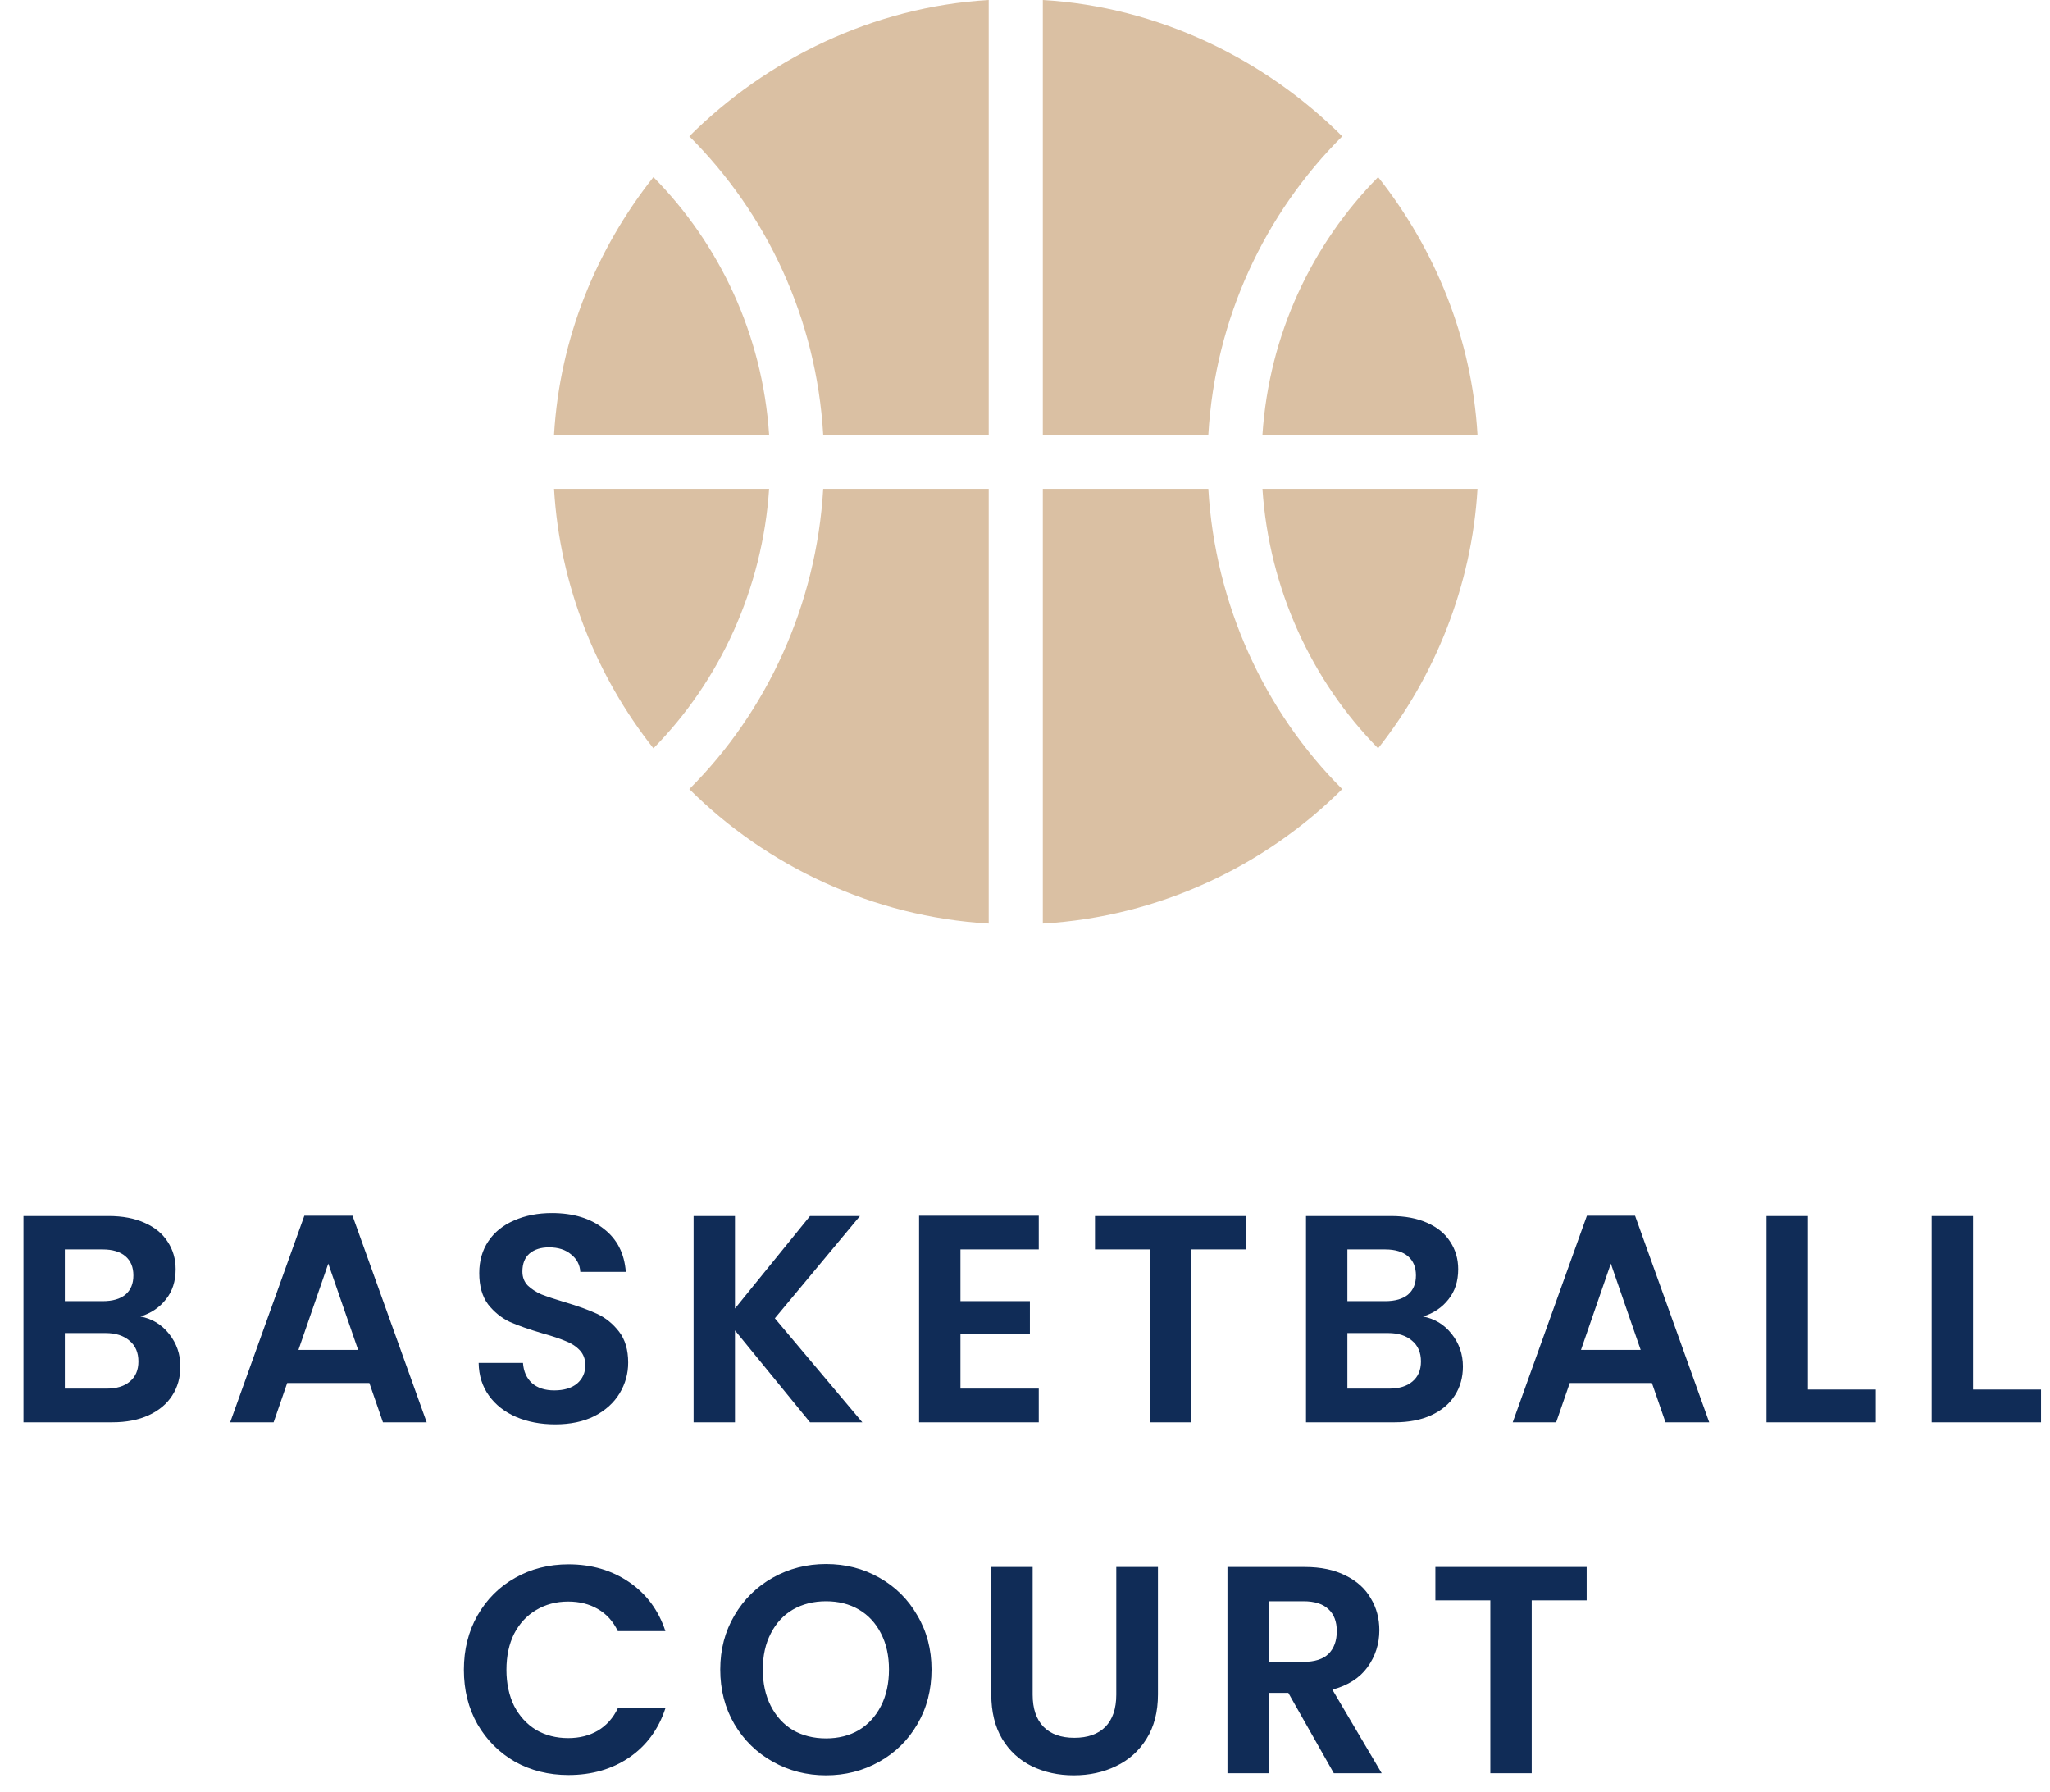 <svg xmlns="http://www.w3.org/2000/svg" width="111" height="97" viewBox="0 0 111 97" fill="none"><path d="M7.607 71.272C8.237 71.389 8.754 71.704 9.159 72.216C9.565 72.728 9.767 73.315 9.767 73.976C9.767 74.573 9.618 75.101 9.319 75.56C9.031 76.008 8.61 76.36 8.055 76.616C7.501 76.872 6.845 77 6.087 77H1.271V65.832H5.879C6.637 65.832 7.287 65.955 7.831 66.2C8.386 66.445 8.802 66.787 9.079 67.224C9.367 67.661 9.511 68.157 9.511 68.712C9.511 69.363 9.335 69.907 8.983 70.344C8.642 70.781 8.183 71.091 7.607 71.272ZM3.511 70.44H5.559C6.093 70.44 6.503 70.323 6.791 70.088C7.079 69.843 7.223 69.496 7.223 69.048C7.223 68.6 7.079 68.253 6.791 68.008C6.503 67.763 6.093 67.64 5.559 67.64H3.511V70.44ZM5.767 75.176C6.311 75.176 6.733 75.048 7.031 74.792C7.341 74.536 7.495 74.173 7.495 73.704C7.495 73.224 7.335 72.851 7.015 72.584C6.695 72.307 6.263 72.168 5.719 72.168H3.511V75.176H5.767ZM20 74.872H15.552L14.816 77H12.464L16.48 65.816H19.088L23.104 77H20.736L20 74.872ZM19.392 73.08L17.776 68.408L16.16 73.08H19.392ZM30.062 77.112C29.283 77.112 28.579 76.979 27.95 76.712C27.331 76.445 26.84 76.061 26.478 75.56C26.115 75.059 25.928 74.467 25.918 73.784H28.318C28.35 74.243 28.51 74.605 28.798 74.872C29.096 75.139 29.502 75.272 30.014 75.272C30.536 75.272 30.947 75.149 31.246 74.904C31.544 74.648 31.694 74.317 31.694 73.912C31.694 73.581 31.592 73.309 31.39 73.096C31.187 72.883 30.931 72.717 30.622 72.6C30.323 72.472 29.907 72.333 29.374 72.184C28.648 71.971 28.056 71.763 27.598 71.56C27.15 71.347 26.76 71.032 26.43 70.616C26.11 70.189 25.95 69.624 25.95 68.92C25.95 68.259 26.115 67.683 26.446 67.192C26.776 66.701 27.24 66.328 27.838 66.072C28.435 65.805 29.118 65.672 29.886 65.672C31.038 65.672 31.971 65.955 32.686 66.52C33.411 67.075 33.811 67.853 33.886 68.856H31.422C31.4 68.472 31.235 68.157 30.926 67.912C30.627 67.656 30.227 67.528 29.726 67.528C29.288 67.528 28.936 67.64 28.67 67.864C28.414 68.088 28.286 68.413 28.286 68.84C28.286 69.139 28.382 69.389 28.574 69.592C28.776 69.784 29.022 69.944 29.31 70.072C29.608 70.189 30.024 70.328 30.558 70.488C31.283 70.701 31.875 70.915 32.334 71.128C32.792 71.341 33.187 71.661 33.518 72.088C33.848 72.515 34.014 73.075 34.014 73.768C34.014 74.365 33.859 74.92 33.55 75.432C33.24 75.944 32.787 76.355 32.19 76.664C31.592 76.963 30.883 77.112 30.062 77.112ZM43.86 77L39.796 72.024V77H37.556V65.832H39.796V70.84L43.86 65.832H46.564L41.956 71.368L46.692 77H43.86ZM52.005 67.64V70.44H55.765V72.216H52.005V75.176H56.245V77H49.765V65.816H56.245V67.64H52.005ZM67.481 65.832V67.64H64.505V77H62.265V67.64H59.289V65.832H67.481ZM77.051 71.272C77.68 71.389 78.198 71.704 78.603 72.216C79.008 72.728 79.211 73.315 79.211 73.976C79.211 74.573 79.062 75.101 78.763 75.56C78.475 76.008 78.054 76.36 77.499 76.616C76.944 76.872 76.288 77 75.531 77H70.715V65.832H75.323C76.08 65.832 76.731 65.955 77.275 66.2C77.83 66.445 78.246 66.787 78.523 67.224C78.811 67.661 78.955 68.157 78.955 68.712C78.955 69.363 78.779 69.907 78.427 70.344C78.086 70.781 77.627 71.091 77.051 71.272ZM72.955 70.44H75.003C75.536 70.44 75.947 70.323 76.235 70.088C76.523 69.843 76.667 69.496 76.667 69.048C76.667 68.6 76.523 68.253 76.235 68.008C75.947 67.763 75.536 67.64 75.003 67.64H72.955V70.44ZM75.211 75.176C75.755 75.176 76.176 75.048 76.475 74.792C76.784 74.536 76.939 74.173 76.939 73.704C76.939 73.224 76.779 72.851 76.459 72.584C76.139 72.307 75.707 72.168 75.163 72.168H72.955V75.176H75.211ZM89.444 74.872H84.996L84.26 77H81.908L85.924 65.816H88.532L92.548 77H90.18L89.444 74.872ZM88.836 73.08L87.22 68.408L85.604 73.08H88.836ZM97.889 75.224H101.569V77H95.649V65.832H97.889V75.224ZM106.833 75.224H110.513V77H104.593V65.832H106.833V75.224ZM25.118 90.4C25.118 89.301 25.363 88.32 25.854 87.456C26.355 86.581 27.032 85.904 27.886 85.424C28.75 84.933 29.715 84.688 30.782 84.688C32.03 84.688 33.123 85.008 34.062 85.648C35.001 86.288 35.657 87.173 36.03 88.304H33.454C33.198 87.771 32.835 87.371 32.366 87.104C31.907 86.837 31.374 86.704 30.766 86.704C30.115 86.704 29.534 86.859 29.022 87.168C28.52 87.467 28.126 87.893 27.838 88.448C27.561 89.003 27.422 89.653 27.422 90.4C27.422 91.136 27.561 91.787 27.838 92.352C28.126 92.907 28.52 93.339 29.022 93.648C29.534 93.947 30.115 94.096 30.766 94.096C31.374 94.096 31.907 93.963 32.366 93.696C32.835 93.419 33.198 93.013 33.454 92.48H36.03C35.657 93.621 35.001 94.512 34.062 95.152C33.134 95.781 32.041 96.096 30.782 96.096C29.715 96.096 28.75 95.856 27.886 95.376C27.032 94.885 26.355 94.208 25.854 93.344C25.363 92.48 25.118 91.499 25.118 90.4ZM44.727 96.112C43.682 96.112 42.722 95.867 41.847 95.376C40.972 94.885 40.279 94.208 39.767 93.344C39.255 92.469 38.999 91.483 38.999 90.384C38.999 89.296 39.255 88.32 39.767 87.456C40.279 86.581 40.972 85.899 41.847 85.408C42.722 84.917 43.682 84.672 44.727 84.672C45.783 84.672 46.743 84.917 47.607 85.408C48.482 85.899 49.17 86.581 49.671 87.456C50.183 88.32 50.439 89.296 50.439 90.384C50.439 91.483 50.183 92.469 49.671 93.344C49.17 94.208 48.482 94.885 47.607 95.376C46.732 95.867 45.772 96.112 44.727 96.112ZM44.727 94.112C45.399 94.112 45.991 93.963 46.503 93.664C47.015 93.355 47.415 92.917 47.703 92.352C47.991 91.787 48.135 91.131 48.135 90.384C48.135 89.637 47.991 88.987 47.703 88.432C47.415 87.867 47.015 87.435 46.503 87.136C45.991 86.837 45.399 86.688 44.727 86.688C44.055 86.688 43.458 86.837 42.935 87.136C42.423 87.435 42.023 87.867 41.735 88.432C41.447 88.987 41.303 89.637 41.303 90.384C41.303 91.131 41.447 91.787 41.735 92.352C42.023 92.917 42.423 93.355 42.935 93.664C43.458 93.963 44.055 94.112 44.727 94.112ZM55.914 84.832V91.744C55.914 92.501 56.111 93.083 56.506 93.488C56.9 93.883 57.455 94.08 58.17 94.08C58.895 94.08 59.455 93.883 59.85 93.488C60.244 93.083 60.442 92.501 60.442 91.744V84.832H62.698V91.728C62.698 92.677 62.49 93.483 62.074 94.144C61.668 94.795 61.119 95.285 60.426 95.616C59.743 95.947 58.98 96.112 58.138 96.112C57.306 96.112 56.548 95.947 55.866 95.616C55.194 95.285 54.66 94.795 54.266 94.144C53.871 93.483 53.674 92.677 53.674 91.728V84.832H55.914ZM72.222 96L69.758 91.648H68.702V96H66.462V84.832H70.654C71.518 84.832 72.254 84.987 72.862 85.296C73.47 85.595 73.923 86.005 74.222 86.528C74.531 87.04 74.686 87.616 74.686 88.256C74.686 88.992 74.472 89.659 74.046 90.256C73.619 90.843 72.984 91.248 72.142 91.472L74.814 96H72.222ZM68.702 89.968H70.574C71.182 89.968 71.635 89.824 71.934 89.536C72.233 89.237 72.382 88.827 72.382 88.304C72.382 87.792 72.233 87.397 71.934 87.12C71.635 86.832 71.182 86.688 70.574 86.688H68.702V89.968ZM85.912 84.832V86.64H82.936V96H80.696V86.64H77.72V84.832H85.912Z" fill="#102C57"></path><g clip-path="url(#clip0_7054_1630)"><path d="M74.619 9.586C71.027 13.228 68.715 18.117 68.356 23.535H80C79.692 18.285 77.692 13.47 74.619 9.586Z" fill="#DAC0A3"></path><path d="M56.465 0V23.535H65.426C65.794 17.244 68.479 11.566 72.676 7.379C68.493 3.207 62.735 0.367 56.465 0Z" fill="#DAC0A3"></path><path d="M68.356 26.465C68.715 31.883 71.027 36.869 74.619 40.512C77.692 36.627 79.692 31.715 80 26.465H68.356Z" fill="#DAC0A3"></path><path d="M37.324 7.379C41.521 11.566 44.206 17.244 44.574 23.535H53.535V0C47.265 0.367 41.507 3.207 37.324 7.379Z" fill="#DAC0A3"></path><path d="M65.426 26.465H56.465V50C62.735 49.633 68.493 46.891 72.676 42.719C68.479 38.532 65.794 32.756 65.426 26.465Z" fill="#DAC0A3"></path><path d="M44.574 26.465C44.206 32.756 41.521 38.532 37.324 42.719C41.507 46.891 47.265 49.633 53.535 50V26.465H44.574Z" fill="#DAC0A3"></path><path d="M30 26.465C30.308 31.715 32.308 36.627 35.381 40.512C38.973 36.869 41.285 31.883 41.645 26.465H30Z" fill="#DAC0A3"></path><path d="M35.381 9.586C32.308 13.47 30.308 18.285 30 23.535H41.645C41.285 18.117 38.973 13.228 35.381 9.586Z" fill="#DAC0A3"></path></g><defs><clipPath id="clip0_7054_1630"><rect width="50" height="50" fill="white" transform="translate(30)"></rect></clipPath></defs></svg>